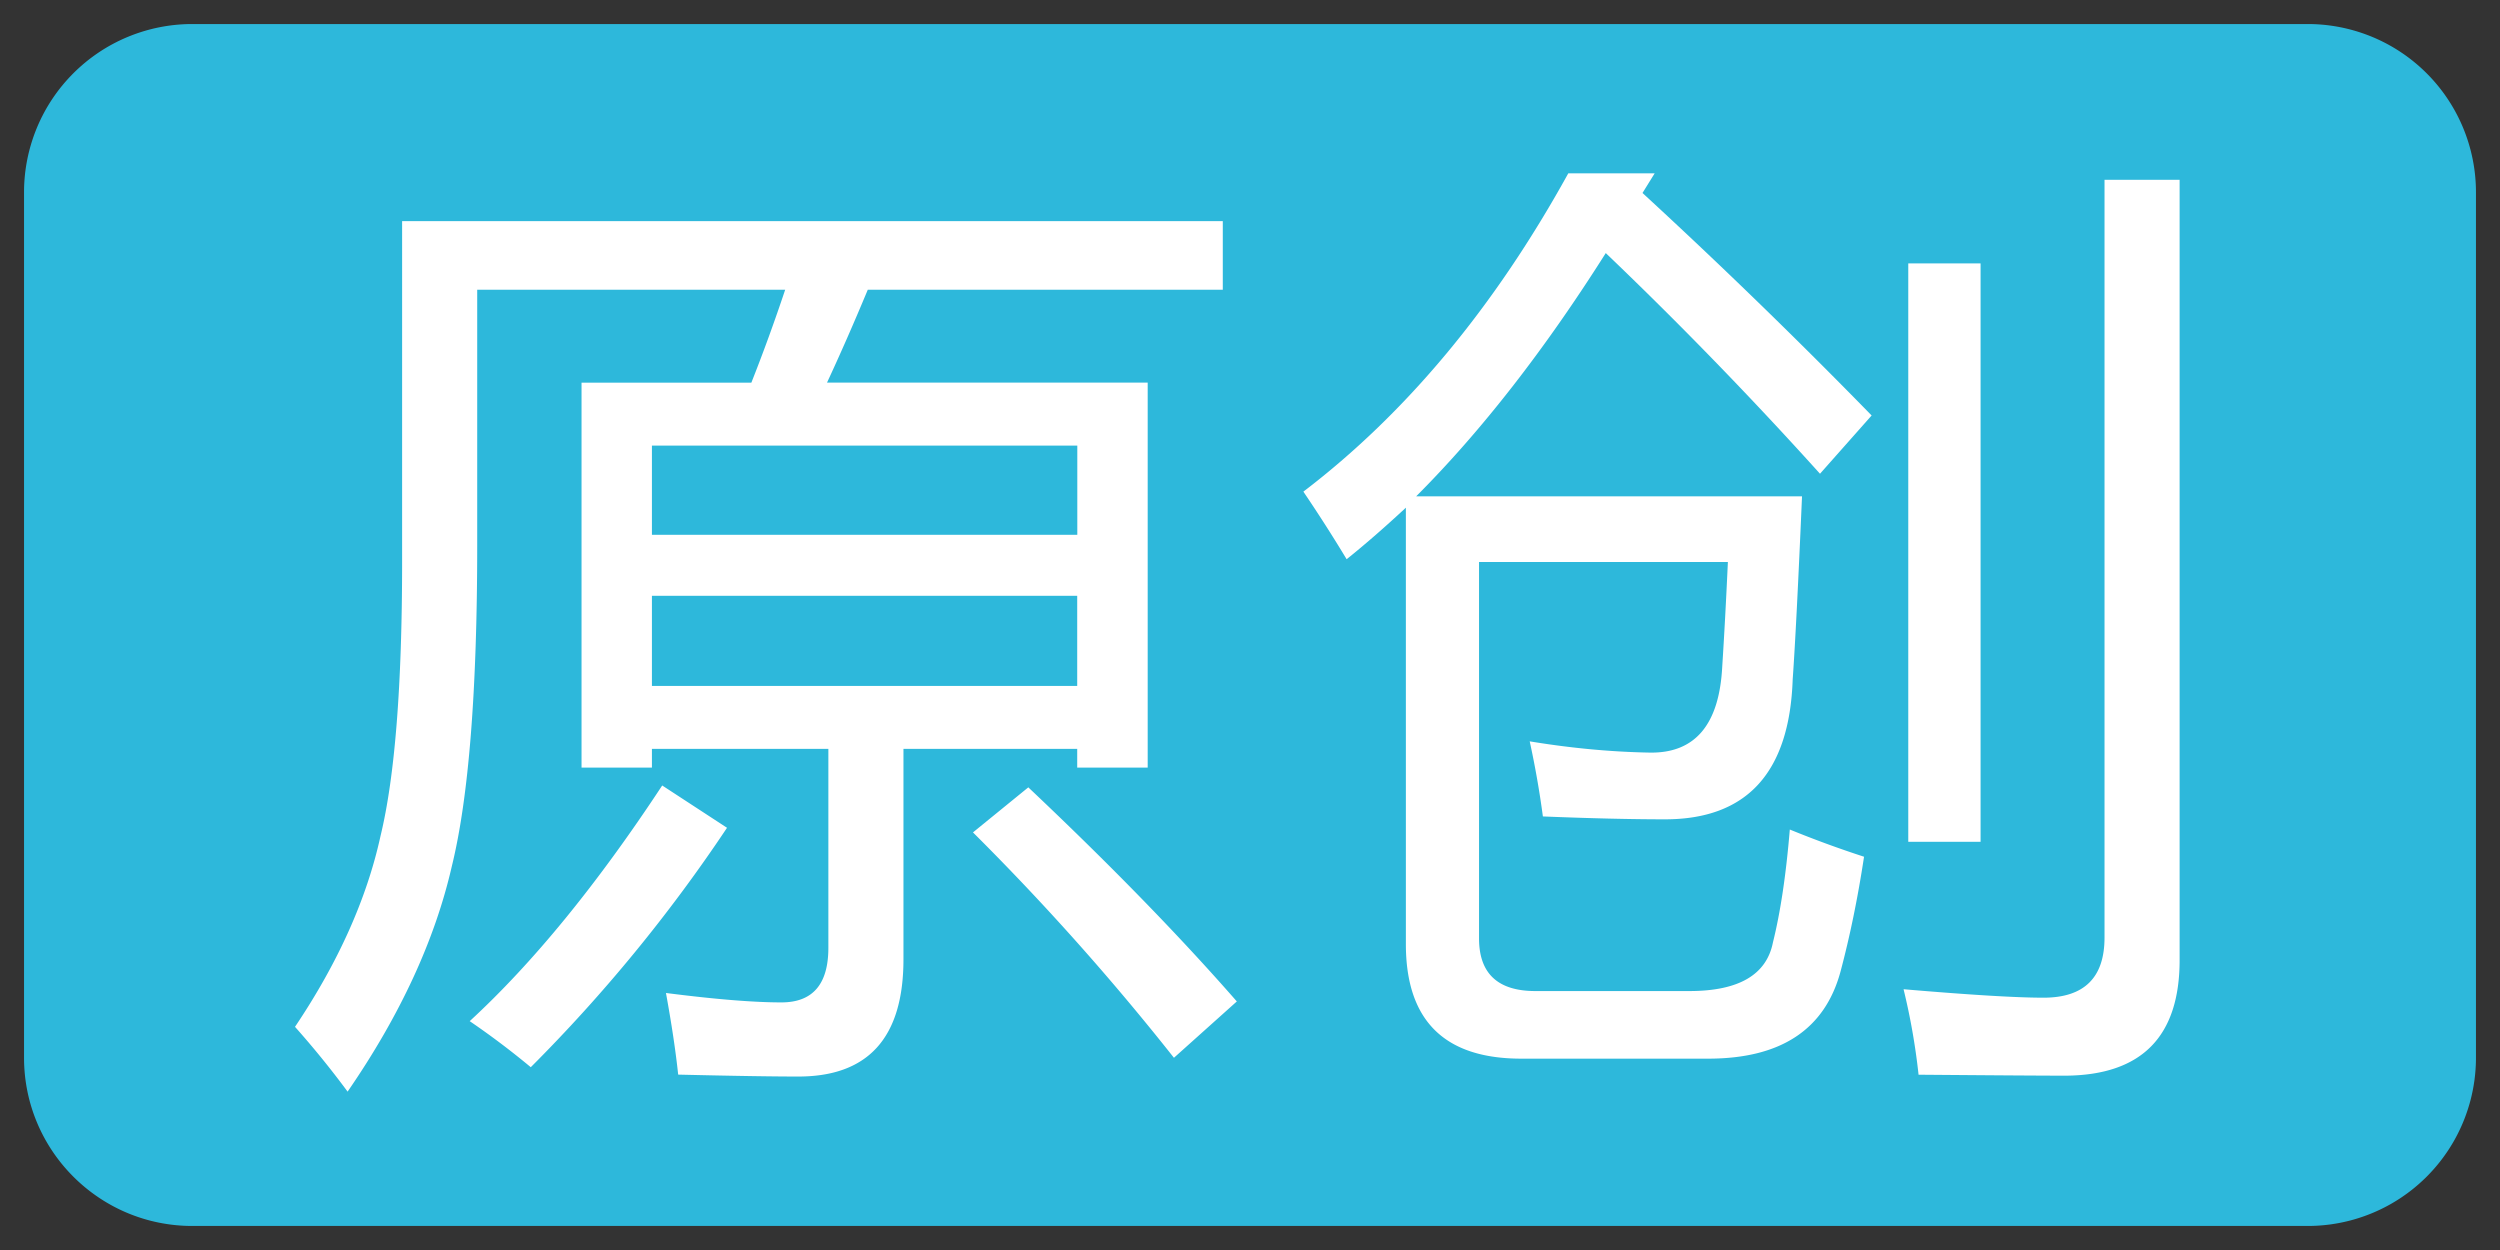 <?xml version="1.0" standalone="no"?><!DOCTYPE svg PUBLIC "-//W3C//DTD SVG 1.1//EN" "http://www.w3.org/Graphics/SVG/1.1/DTD/svg11.dtd"><svg t="1719417371193" class="icon" viewBox="0 0 2048 1024" version="1.1" xmlns="http://www.w3.org/2000/svg" p-id="13907" xmlns:xlink="http://www.w3.org/1999/xlink" width="400" height="200"><rect x="0" y="0" width="2048" height="1024" fill="#333333" stroke="none"/><path d="M157.538 19.692A137.846 137.846 0 0 0 19.692 157.538v708.923c0 76.091 61.755 137.846 137.846 137.846h1732.923A137.846 137.846 0 0 0 2028.308 866.462V157.538A137.846 137.846 0 0 0 1890.462 19.692H157.538z" fill="#2DB8DB" p-id="13908"></path><path d="M476.318 313.502h139.185c9.767-24.655 18.983-50.018 27.727-76.17H390.932v209.211c0 118.942-6.932 206.69-20.795 263.089-13.863 60.495-42.299 122.092-85.386 184.635a753.822 753.822 0 0 0-43.087-53.09c35.446-52.775 58.762-104.921 70.026-156.199 11.815-48.679 17.723-123.589 17.723-224.571V181.169h672.295v56.162H710.892c-11.5 27.648-22.686 53.09-33.398 76.091h262.695v315.392h-57.738v-15.36H740.116v172.347c0 64.591-29.145 96.65-87.67 96.098-17.959 0-50.255-0.473-96.886-1.575-2.048-19.456-5.435-41.748-10.004-66.875 40.015 5.12 71.522 7.719 94.602 7.719 25.6 0 38.439-14.887 38.439-44.662v-163.052H534.055v15.36h-57.659V313.502z m57.659 248.438h348.475v-73.886H534.055v73.886z m348.475-196.923H534.055v73.098h348.475v-73.098zM542.484 643.466l53.09 34.658a1288.034 1288.034 0 0 1-160.768 196.135 660.795 660.795 0 0 0-50.018-37.73c51.751-47.655 104.369-112.01 157.696-193.063z m299.953 1.575c66.718 63.015 123.668 121.462 170.772 175.34l-51.515 46.159a2085.1 2085.1 0 0 0-164.628-184.635l45.371-36.943z m513.103-503.099l-10.004 16.148a4880.542 4880.542 0 0 1 187.707 182.272l-42.299 47.734A3398.105 3398.105 0 0 0 1315.446 207.321c-50.255 79.478-102.006 145.881-155.333 199.286h316.101c-3.072 71.207-5.593 121.226-7.641 149.898-2.599 76.406-37.494 114.688-104.684 114.688-27.175 0-60.495-0.788-99.958-2.363a756.185 756.185 0 0 0-10.791-61.519c34.343 5.671 67.19 8.665 98.462 9.216 36.943 0.551 56.714-22.843 59.234-70.026 1.575-24.576 3.151-53.327 4.647-86.095h-203.855V768.788c0 28.672 15.36 43.087 46.159 43.087h126.11c40.566 0 63.33-13.391 68.529-40.015 6.144-24.655 10.713-55.375 13.785-92.318 20.007 8.192 40.251 15.596 60.81 22.292-5.12 33.871-11.579 65.142-19.22 93.893-12.839 47.655-48.994 71.522-108.465 71.522h-153.127c-63.015 0-94.523-31.271-94.523-93.893V415.902c-16.542 15.36-32.61 29.46-48.522 42.22a1238.331 1238.331 0 0 0-35.446-55.375c84.126-64.118 156.436-151.001 217.009-260.726h70.735z m368.482 5.356h61.519v639.212c0 62.622-31.035 94.129-93.105 94.681-21.504 0-61.755-0.315-120.753-0.788a540.357 540.357 0 0 0-12.288-70.026c54.351 4.647 92.554 6.932 114.609 6.932 33.319 0 50.018-16.384 50.018-49.231v-620.702z m-101.612 542.326h-59.156V215.749h59.234v473.876z" fill="#FFFFFF" p-id="13909"></path></svg>